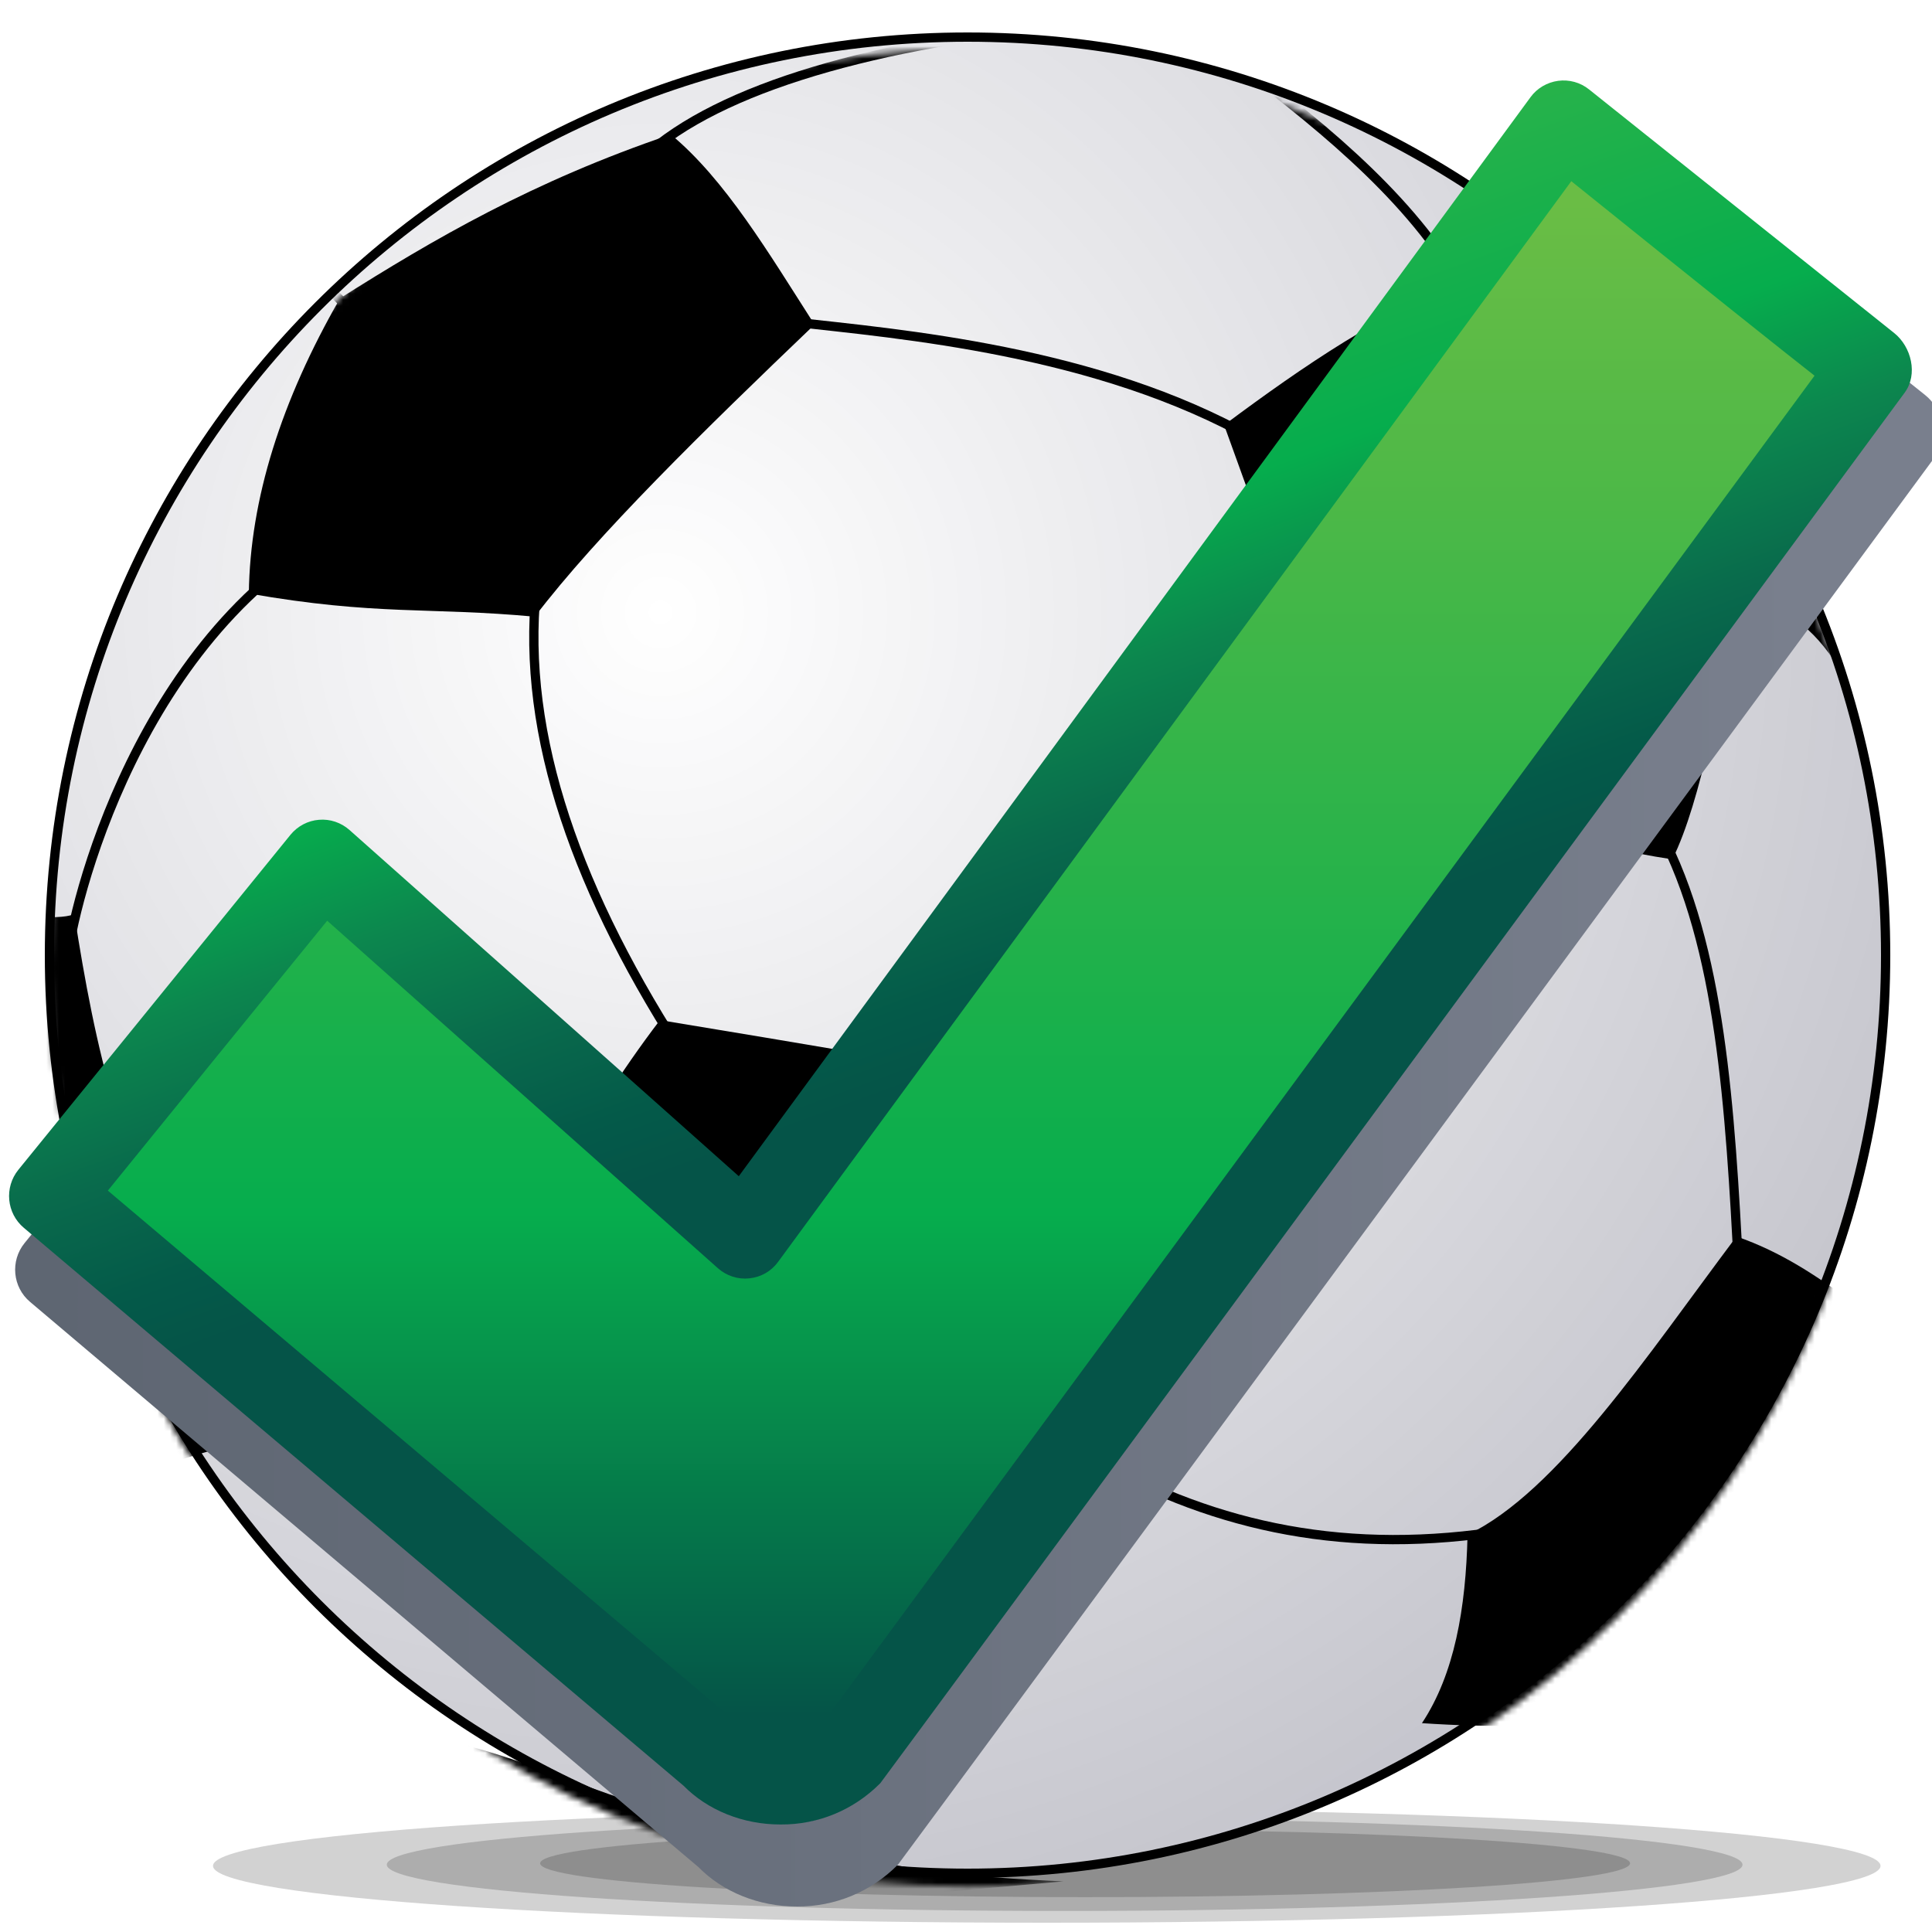 <?xml version="1.0" encoding="UTF-8"?>
<svg width="312.5" height="312.5" xmlns="http://www.w3.org/2000/svg" xmlns:xlink="http://www.w3.org/1999/xlink">
 <defs>
  <linearGradient id="linearGradient2807">
   <stop stop-color="#000022" stop-opacity="0" offset="0" id="stop2809"/>
   <stop stop-color="#000022" stop-opacity="0.39" offset="1" id="stop2811"/>
  </linearGradient>
  <mask id="mask2920">
   <path fill="#ffffff" fill-rule="evenodd" stroke-width="1.505" stroke-linecap="round" stroke-linejoin="round" stroke-miterlimit="4" stroke-dashoffset="0" id="path2918" transform="matrix(0.997,0,0,0.997,2.02,0.525)" d="m304,156.5c0,82.29 -66.71,149 -149,149c-82.29,0 -149,-66.71 -149,-149c0,-82.29 66.71,-149 149,-149c82.29,0 149,66.71 149,149z"/>
  </mask>
  <radialGradient gradientTransform="matrix(2.573,0,0,2.573,-163.903,-160.608)" gradientUnits="userSpaceOnUse" xlink:href="#linearGradient2807" id="radialGradient2815" fy="100.923" fx="105.23" r="149" cy="100.923" cx="105.23"/>
 </defs>
 <g>
  <title>Layer 1</title>
  <path fill="#000000" fill-opacity="0.179" fill-rule="evenodd" stroke-width="1.505" stroke-linecap="round" stroke-linejoin="round" stroke-miterlimit="4" stroke-dashoffset="0" id="path3702" d="m304.173,301.802c0,5.08 -60.378,9.198 -134.859,9.198c-74.481,0 -134.859,-4.118 -134.859,-9.198c0,-5.08 60.378,-9.198 134.859,-9.198c74.481,0 134.859,4.118 134.859,9.198z"/>
  <path fill="#000000" fill-opacity="0.179" fill-rule="evenodd" stroke-width="1.505" stroke-linecap="round" stroke-linejoin="round" stroke-miterlimit="4" stroke-dashoffset="0" id="path4591" d="m263.664,301.389c0,3.025 -39.466,5.477 -88.149,5.477c-48.684,0 -88.149,-2.452 -88.149,-5.477c0,-3.025 39.466,-5.477 88.149,-5.477c48.684,0 88.149,2.452 88.149,5.477z"/>
  <path fill="#000000" fill-opacity="0.179" fill-rule="evenodd" stroke-width="1.505" stroke-linecap="round" stroke-linejoin="round" stroke-miterlimit="4" stroke-dashoffset="0" id="path4593" d="m281.852,301.612c0,4.133 -49.089,7.484 -109.644,7.484c-60.555,0 -109.644,-3.351 -109.644,-7.484c0,-4.133 49.089,-7.484 109.644,-7.484c60.555,0 109.644,3.351 109.644,7.484z"/>
  <path fill="#ffffff" fill-rule="evenodd" stroke-width="1.505" stroke-linecap="round" stroke-linejoin="round" stroke-miterlimit="4" stroke-dashoffset="0" id="path2916" d="m305,154.5c0,82.014 -66.486,148.5 -148.5,148.5c-82.014,0 -148.5,-66.486 -148.5,-148.5c0,-82.014 66.486,-148.5 148.5,-148.5c82.014,0 148.5,66.486 148.5,148.5z"/>
  <path fill="url(#radialGradient2815)" fill-rule="evenodd" stroke-width="1.505" stroke-linecap="round" stroke-linejoin="round" stroke-miterlimit="4" stroke-dashoffset="0" id="path1918" d="m305,154.5c0,82.014 -66.486,148.5 -148.5,148.5c-82.014,0 -148.5,-66.486 -148.5,-148.5c0,-82.014 66.486,-148.5 148.5,-148.5c82.014,0 148.5,66.486 148.5,148.5z"/>
  <g id="g2893" mask="url(#mask2920)">
   <g id="g2878">
    <path fill="none" fill-rule="evenodd" stroke="#000000" stroke-width="2.306" stroke-miterlimit="4" stroke-dashoffset="0" id="path623" d="m298.359,107.318c-4.395,-6.844 -8.635,-10.005 -17.003,-12.11"/>
    <path fill="none" fill-opacity="0.75" fill-rule="evenodd" stroke="#000000" stroke-width="1.5" stroke-miterlimit="4" id="path1939" d="m50,43.375l13.5,13.75"/>
    <path fill="none" fill-opacity="0.75" fill-rule="evenodd" stroke="#000000" stroke-width="1.5" stroke-miterlimit="4" id="path1941" d="m48,90c-30.657,21.956 -38.125,66.506 -37,66.25"/>
    <path fill="none" fill-opacity="0.75" fill-rule="evenodd" stroke="#000000" stroke-width="1.5" stroke-miterlimit="4" id="path1943" d="m87,93.25c-3.161,23.337 5.251,48.914 22.75,76.25"/>
    <path fill="none" fill-opacity="0.75" fill-rule="evenodd" stroke="#000000" stroke-width="1.5" stroke-miterlimit="4" id="path1945" d="m29.125,204.875c14.427,14.424 33.602,12.21 51.625,12.625"/>
    <path fill="none" fill-opacity="0.75" fill-rule="evenodd" stroke="#000000" stroke-width="1.5" stroke-miterlimit="4" id="path1947" d="m124.628,262.859c-3.122,8.252 -2.315,19.684 -0.53,31.908"/>
    <path fill="none" fill-opacity="0.75" fill-rule="evenodd" stroke="#000000" stroke-width="1.5" stroke-miterlimit="4" id="path1949" d="m103.061,26.42c11.477,-11.491 36.095,-18.908 68.236,-22.274"/>
    <path fill="none" fill-opacity="0.75" fill-rule="evenodd" stroke="#000000" stroke-width="1.5" stroke-miterlimit="4" id="path1951" d="m237.323,48.075c-7.987,-14.876 -22.058,-26.565 -36.948,-37.825"/>
    <path fill="none" fill-opacity="0.75" fill-rule="evenodd" stroke="#000000" stroke-width="1.5" stroke-miterlimit="4" id="path1953" d="m127.986,52.052c17.643,1.987 49.487,4.601 74.777,18.915"/>
    <path fill="none" fill-opacity="0.75" fill-rule="evenodd" stroke="#000000" stroke-width="1.5" stroke-miterlimit="4" id="path1964" d="m222.5,122c-15.122,20.853 -33.378,40.314 -54.5,58.5"/>
    <path fill="none" fill-opacity="0.75" fill-rule="evenodd" stroke="#000000" stroke-width="1.5" stroke-miterlimit="4" id="path1966" d="m177.5,236.25c19.358,10.801 40.561,15.445 66.25,11.25"/>
    <path fill="none" fill-opacity="0.75" fill-rule="evenodd" stroke="#000000" stroke-width="1.5" stroke-miterlimit="4" id="path1968" d="m268.5,134.5c9.881,18.552 11.331,44.887 12.75,71.25"/>
    <path fill="none" fill-opacity="0.75" fill-rule="evenodd" stroke="#000000" stroke-width="1.5" stroke-miterlimit="4" id="path1970" d="m277.75,94.75c8.139,0.274 16.027,4.574 23.5,15.5"/>
   </g>
   <g id="g2870">
    <path fill="#000000" fill-rule="evenodd" stroke-width="1px" id="path1972" d="m40.25,96c20.654,3.619 29.153,2.16 46.25,3.75c10.107,-13.262 27.262,-30.048 45.25,-47.25c-7.424,-11.585 -14.431,-23.441 -23.25,-30.75c-22.39,7.591 -38.335,16.939 -53.5,26.5c-9.518,16.574 -14.565,32.509 -14.75,47.75z"/>
    <path fill="#000000" fill-rule="evenodd" stroke-width="1px" id="path2860" d="m198,68.75c6.793,18.669 12.635,35.436 21.25,57.75c17.726,4.681 36.626,10.301 51.25,12.5c4.701,-9.437 7.811,-27.624 11.25,-44c-11.68,-18.118 -28.341,-33.746 -45.25,-49.25c-12.436,4.485 -25.404,13.229 -38.5,23z"/>
    <path fill="#000000" fill-rule="evenodd" stroke-width="1px" id="path2862" d="m106.75,165c22.795,3.75 44.787,7.5 66.25,11.25c6.636,20.833 7.494,41.667 9.75,62.5c-16.41,13.636 -39.039,17.942 -59,26.25c-23.226,-15.013 -32.683,-31.748 -46,-48c7.647,-17.586 16.082,-35.073 29,-52z"/>
    <path fill="#000000" fill-rule="evenodd" stroke-width="1px" id="path2864" d="m1.061,146.805c0.032,1.048 8.047,2.226 10.96,1.061c3.346,21.418 7.729,42.145 19.445,57.983c-2.294,11.223 -0.134,20.22 3.182,28.638c-20.318,5.695 -18.552,8.774 -26.517,12.374"/>
    <path fill="#000000" fill-rule="evenodd" stroke-width="1px" id="path2866" d="m75.66,282.393c19.311,5.113 33.379,15.037 48.26,9.899c4.377,6.2 16.486,10.684 48.083,12.021l-85.913,7.601"/>
    <path fill="#000000" fill-rule="evenodd" stroke-width="1px" id="path2868" d="m299.625,210.625c-5.637,-4.154 -11.469,-8.114 -18.75,-10.625c-14.5,19.317 -29,41.308 -43.5,48.25c-0.267,11.909 -2.123,22.547 -7.375,30.469c10.951,0.739 22.389,0.699 35,-1.219"/>
   </g>
  </g>
  <path fill="none" fill-rule="evenodd" stroke="#000000" stroke-width="1.5" stroke-linecap="round" stroke-linejoin="round" stroke-miterlimit="4" stroke-dashoffset="0" id="path2923" d="m305,154.5c0,82.014 -66.486,148.5 -148.5,148.5c-82.014,0 -148.5,-66.486 -148.5,-148.5c0,-82.014 66.486,-148.5 148.5,-148.5c82.014,0 148.5,66.486 148.5,148.5z"/>
  <g id="svg_5">
   <filter id="svg_4">
    <feGaussianBlur stdDeviation="4"/>
   </filter>
   <g>
    <g>
     <linearGradient gradientTransform="translate(0, -1) matrix(0.963, 0, 0, 0.981, -33.901, 14.401)" y2="160.216" x2="338.68" y1="160.216" x1="20.841" gradientUnits="userSpaceOnUse" id="svg_3">
      <stop stop-color="#5C6470" offset="0"/>
      <stop stop-color="#797F8D" offset="1"/>
     </linearGradient>
     <path d="m256.333,22.589c-1.787,0.244 -3.455,1.202 -4.528,2.691c0,0 -121.594,165.701 -129.757,176.845c-9.321,-8.337 -63.806,-56.752 -63.806,-56.752c-1.369,-1.212 -3.179,-1.829 -5.002,-1.668c-1.811,0.137 -3.496,1.03 -4.655,2.441l-44.607,54.915c-2.348,2.893 -1.949,7.146 0.896,9.528l108.115,91.428c3.919,3.998 9.744,6.38 15.926,6.358c6.108,0.042 11.933,-2.34 16.324,-6.763c0.664,-0.766 167.92,-227.952 167.92,-227.952c2.162,-2.955 1.105,-7.475 -1.769,-9.76l-49.98,-39.897c-1.417,-1.148 -3.263,-1.659 -5.077,-1.415zm-132.528,196.275c1.876,-0.193 3.58,-1.172 4.687,-2.702c0,0 122.175,-166.49 130,-177.123c22.593,18.184 34.146,27.391 39.867,31.88c-7.564,10.263 -163.284,221.827 -163.284,221.827c-1.159,1.064 -3.551,2.042 -6.13,2.019c-2.685,0 -5.087,-0.979 -6.878,-2.786c-0.369,-0.362 -82.173,-69.523 -103.429,-87.493c6.162,-7.613 29.49,-36.331 35.948,-44.243c8.953,7.976 64.059,56.981 64.059,56.981c1.401,1.234 3.265,1.851 5.161,1.639z" filter="url(#svg_4)" fill="url(#svg_3)"/>
     <linearGradient gradientTransform="translate(0, -1) matrix(0.963, 0, 0, 0.981, -33.901, 14.401)" y2="269.08" x2="178.319" y1="19.828" x1="178.319" gradientUnits="userSpaceOnUse" id="svg_2">
      <stop stop-color="#6ABD45" offset="0"/>
      <stop stop-color="#06AD4D" offset="0.668"/>
      <stop stop-color="#055448" offset="1"/>
     </linearGradient>
     <path d="m254.719,20.094l-3.287,4.449l-128.297,174.797l-0.947,0.523l-0.998,-0.336l-67.333,-59.873l-42.328,52.067l106.025,89.683c2.514,2.538 6.256,4.072 10.3,4.072l9.625,-3.381c0.698,-0.776 161.84,-219.678 161.84,-219.678l3.078,-4.186l-47.678,-38.136z" fill="url(#svg_2)"/>
     <linearGradient gradientTransform="translate(0, -1) matrix(0.963, 0, 0, 0.981, -33.901, 14.401)" y2="164.109" x2="192.155" y1="-31.55" x1="121.92" gradientUnits="userSpaceOnUse" id="svg_1">
      <stop stop-color="#6ABD45" offset="0"/>
      <stop stop-color="#06AD4D" offset="0.635"/>
      <stop stop-color="#0C864E" offset="0.744"/>
      <stop stop-color="#096A4C" offset="0.852"/>
      <stop stop-color="#045A49" offset="0.941"/>
      <stop stop-color="#055448" offset="1"/>
     </linearGradient>
     <path d="m252.023,13.074c-1.763,0.241 -3.41,1.185 -4.469,2.654c0,0 -120,163.525 -128.055,174.522c-9.2,-8.228 -62.97,-56.001 -62.97,-56.001c-1.35,-1.197 -3.138,-1.805 -4.936,-1.648c-1.788,0.137 -3.451,1.018 -4.593,2.408l-44.022,54.192c-2.317,2.854 -1.923,7.052 0.884,9.403l106.697,90.23c3.867,3.945 9.617,6.295 15.718,6.275c6.028,0.042 11.777,-2.309 16.11,-6.675c0.655,-0.756 165.718,-224.955 165.718,-224.955c2.133,-2.918 1.09,-7.379 -1.746,-9.635l-49.323,-39.376c-1.399,-1.133 -3.222,-1.637 -5.012,-1.394zm-130.789,193.695c1.851,-0.19 3.534,-1.156 4.626,-2.667c0,0 120.573,-164.3 128.296,-174.795c22.297,17.944 33.698,27.033 39.344,31.46c-7.464,10.128 -161.143,218.915 -161.143,218.915c-1.144,1.049 -3.504,2.014 -6.05,1.992c-2.65,0 -5.02,-0.966 -6.788,-2.748c-0.364,-0.358 -81.096,-68.612 -102.073,-86.345c6.081,-7.514 29.104,-35.848 35.477,-43.655c8.836,7.869 63.219,56.226 63.219,56.226c1.381,1.218 3.221,1.828 5.092,1.618z" fill="url(#svg_1)"/>
    </g>
    <rect x="-18" y="6.741" height="315.343" width="357.315" fill="none"/>
   </g>
  </g>
 </g>
</svg>